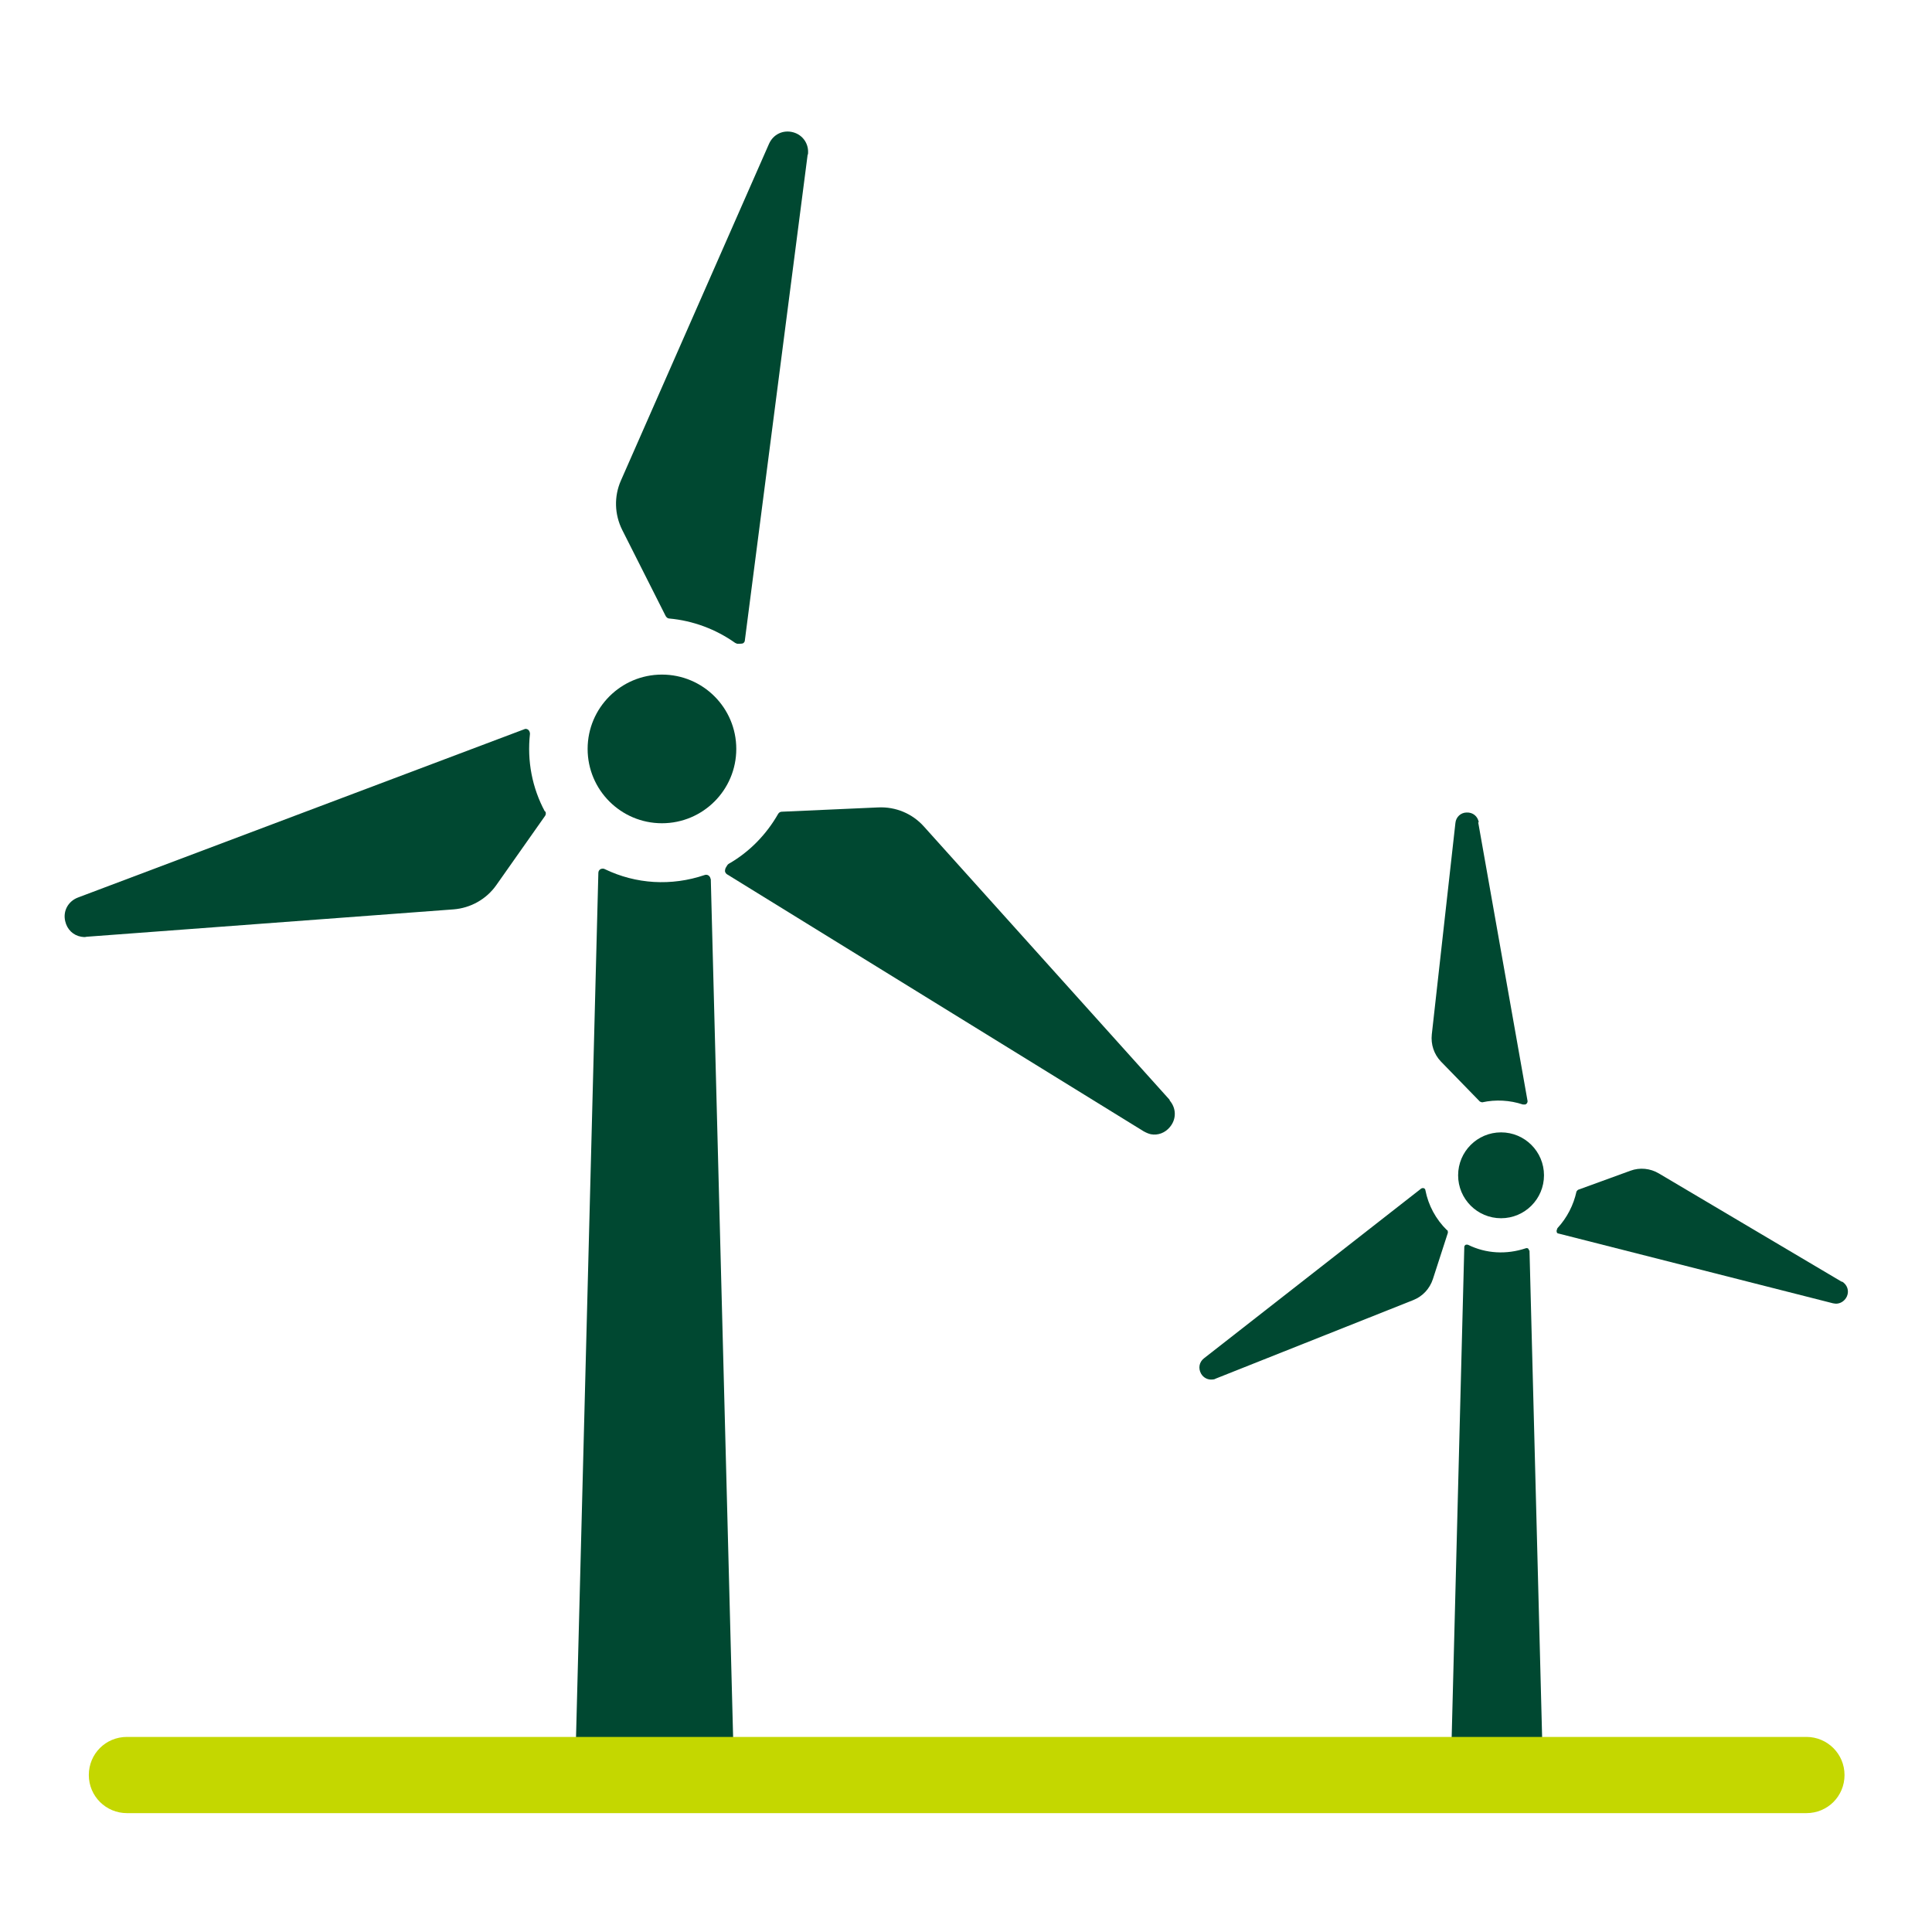 <svg width="72" height="72" viewBox="0 0 72 72" fill="none" xmlns="http://www.w3.org/2000/svg">
<path d="M24.669 30.68C26.199 30.68 27.439 29.44 27.439 27.91C27.439 26.38 26.199 25.14 24.669 25.14C23.14 25.14 21.899 26.38 21.899 27.91C21.899 29.44 23.14 30.68 24.669 30.68Z" fill="#004831"/>
<path d="M43.6 41L34.43 30.8C34 30.32 33.38 30.06 32.73 30.09L29.14 30.25C29.08 30.25 29.03 30.28 29 30.33C28.56 31.1 27.93 31.75 27.16 32.19C27.14 32.2 27.12 32.22 27.1 32.25L27.04 32.35C27.04 32.35 27.01 32.43 27.02 32.48C27.03 32.52 27.06 32.56 27.09 32.58L42.62 42.16C42.71 42.21 42.8 42.25 42.89 42.27C43.15 42.32 43.42 42.22 43.6 42C43.85 41.7 43.84 41.29 43.58 41H43.6Z" fill="#004831"/>
<path d="M20.31 30.25C19.83 29.36 19.64 28.36 19.75 27.35C19.75 27.29 19.73 27.24 19.69 27.2C19.64 27.16 19.58 27.15 19.53 27.18L2.9 33.45C2.54 33.59 2.34 33.95 2.43 34.33C2.5 34.64 2.73 34.86 3.03 34.91C3.09 34.92 3.16 34.93 3.23 34.91L16.9 33.89C17.54 33.84 18.13 33.51 18.5 32.98L20.31 30.41C20.35 30.36 20.35 30.29 20.32 30.23L20.31 30.25Z" fill="#004831"/>
<path d="M26.479 32.76C26.479 32.71 26.449 32.66 26.409 32.63C26.369 32.6 26.309 32.59 26.259 32.61C25.019 33.03 23.699 32.95 22.539 32.39C22.489 32.36 22.429 32.37 22.379 32.39C22.329 32.42 22.299 32.47 22.299 32.53L21.449 65.43C21.449 65.43 21.469 65.52 21.499 65.55C21.529 65.58 21.569 65.6 21.619 65.6H27.169C27.169 65.6 27.259 65.58 27.289 65.55C27.319 65.52 27.339 65.47 27.339 65.43L26.489 32.75L26.479 32.76Z" fill="#004831"/>
<path d="M30.109 5.76C30.159 5.38 29.929 5.03 29.559 4.93C29.189 4.83 28.819 5 28.659 5.36L23.139 17.91C22.879 18.5 22.899 19.17 23.189 19.75L24.809 22.96C24.839 23.01 24.889 23.05 24.939 23.05C25.829 23.13 26.679 23.45 27.399 23.96C27.419 23.97 27.439 23.98 27.469 23.99H27.579C27.579 23.99 27.669 23.99 27.699 23.97C27.739 23.94 27.759 23.9 27.759 23.86L30.099 5.76H30.109Z" fill="#004831"/>
<path d="M55.94 45.4C56.824 45.4 57.54 44.684 57.54 43.8C57.54 42.916 56.824 42.2 55.94 42.2C55.056 42.2 54.34 42.916 54.34 43.8C54.34 44.684 55.056 45.4 55.94 45.4Z" fill="#004831"/>
<path d="M68.64 47.77L61.82 43.73C61.5 43.54 61.11 43.5 60.76 43.63L58.81 44.34C58.81 44.34 58.76 44.38 58.75 44.41C58.64 44.91 58.4 45.38 58.05 45.76C58.04 45.77 58.03 45.79 58.03 45.8L58.01 45.86C58.01 45.86 58.01 45.91 58.02 45.93C58.03 45.95 58.05 45.97 58.08 45.97L68.31 48.57C68.37 48.58 68.42 48.59 68.48 48.58C68.63 48.56 68.76 48.46 68.83 48.31C68.92 48.1 68.84 47.88 68.65 47.76L68.64 47.77Z" fill="#004831"/>
<path d="M53.929 45.85C53.509 45.44 53.229 44.92 53.119 44.35C53.119 44.32 53.089 44.29 53.059 44.28C53.029 44.27 52.989 44.28 52.969 44.29L44.869 50.62C44.689 50.76 44.649 50.99 44.759 51.19C44.849 51.35 45.019 51.43 45.189 51.41C45.229 51.41 45.269 51.4 45.299 51.38L52.669 48.45C53.019 48.31 53.279 48.03 53.399 47.67L53.959 45.94C53.959 45.94 53.959 45.87 53.939 45.84L53.929 45.85Z" fill="#004831"/>
<path d="M56.99 46.61C56.99 46.61 56.97 46.55 56.95 46.53C56.92 46.51 56.89 46.51 56.86 46.52C56.14 46.76 55.38 46.72 54.71 46.39C54.68 46.38 54.65 46.38 54.62 46.39C54.59 46.41 54.57 46.44 54.57 46.47L54.08 65.5C54.08 65.5 54.08 65.55 54.11 65.57C54.13 65.59 54.15 65.6 54.18 65.6H57.39C57.39 65.6 57.44 65.59 57.46 65.57C57.48 65.55 57.49 65.53 57.49 65.5L57 46.6L56.99 46.61Z" fill="#004831"/>
<path d="M55.109 30.64C55.069 30.42 54.889 30.27 54.659 30.28C54.439 30.28 54.259 30.45 54.239 30.67L53.359 38.55C53.319 38.92 53.439 39.29 53.699 39.56L55.149 41.05C55.149 41.05 55.209 41.08 55.239 41.08C55.739 40.97 56.269 41 56.749 41.16C56.759 41.16 56.779 41.16 56.789 41.16H56.849C56.849 41.16 56.899 41.13 56.909 41.11C56.919 41.09 56.929 41.06 56.929 41.04L55.089 30.65L55.109 30.64Z" fill="#004831"/>
<path d="M67.32 67.57H4.73C3.95 67.57 3.31 66.94 3.31 66.15C3.31 65.36 3.94 64.73 4.73 64.73H67.32C68.1 64.73 68.74 65.36 68.74 66.15C68.74 66.94 68.11 67.57 67.32 67.57Z" fill="#C4D700"/>
</svg>

